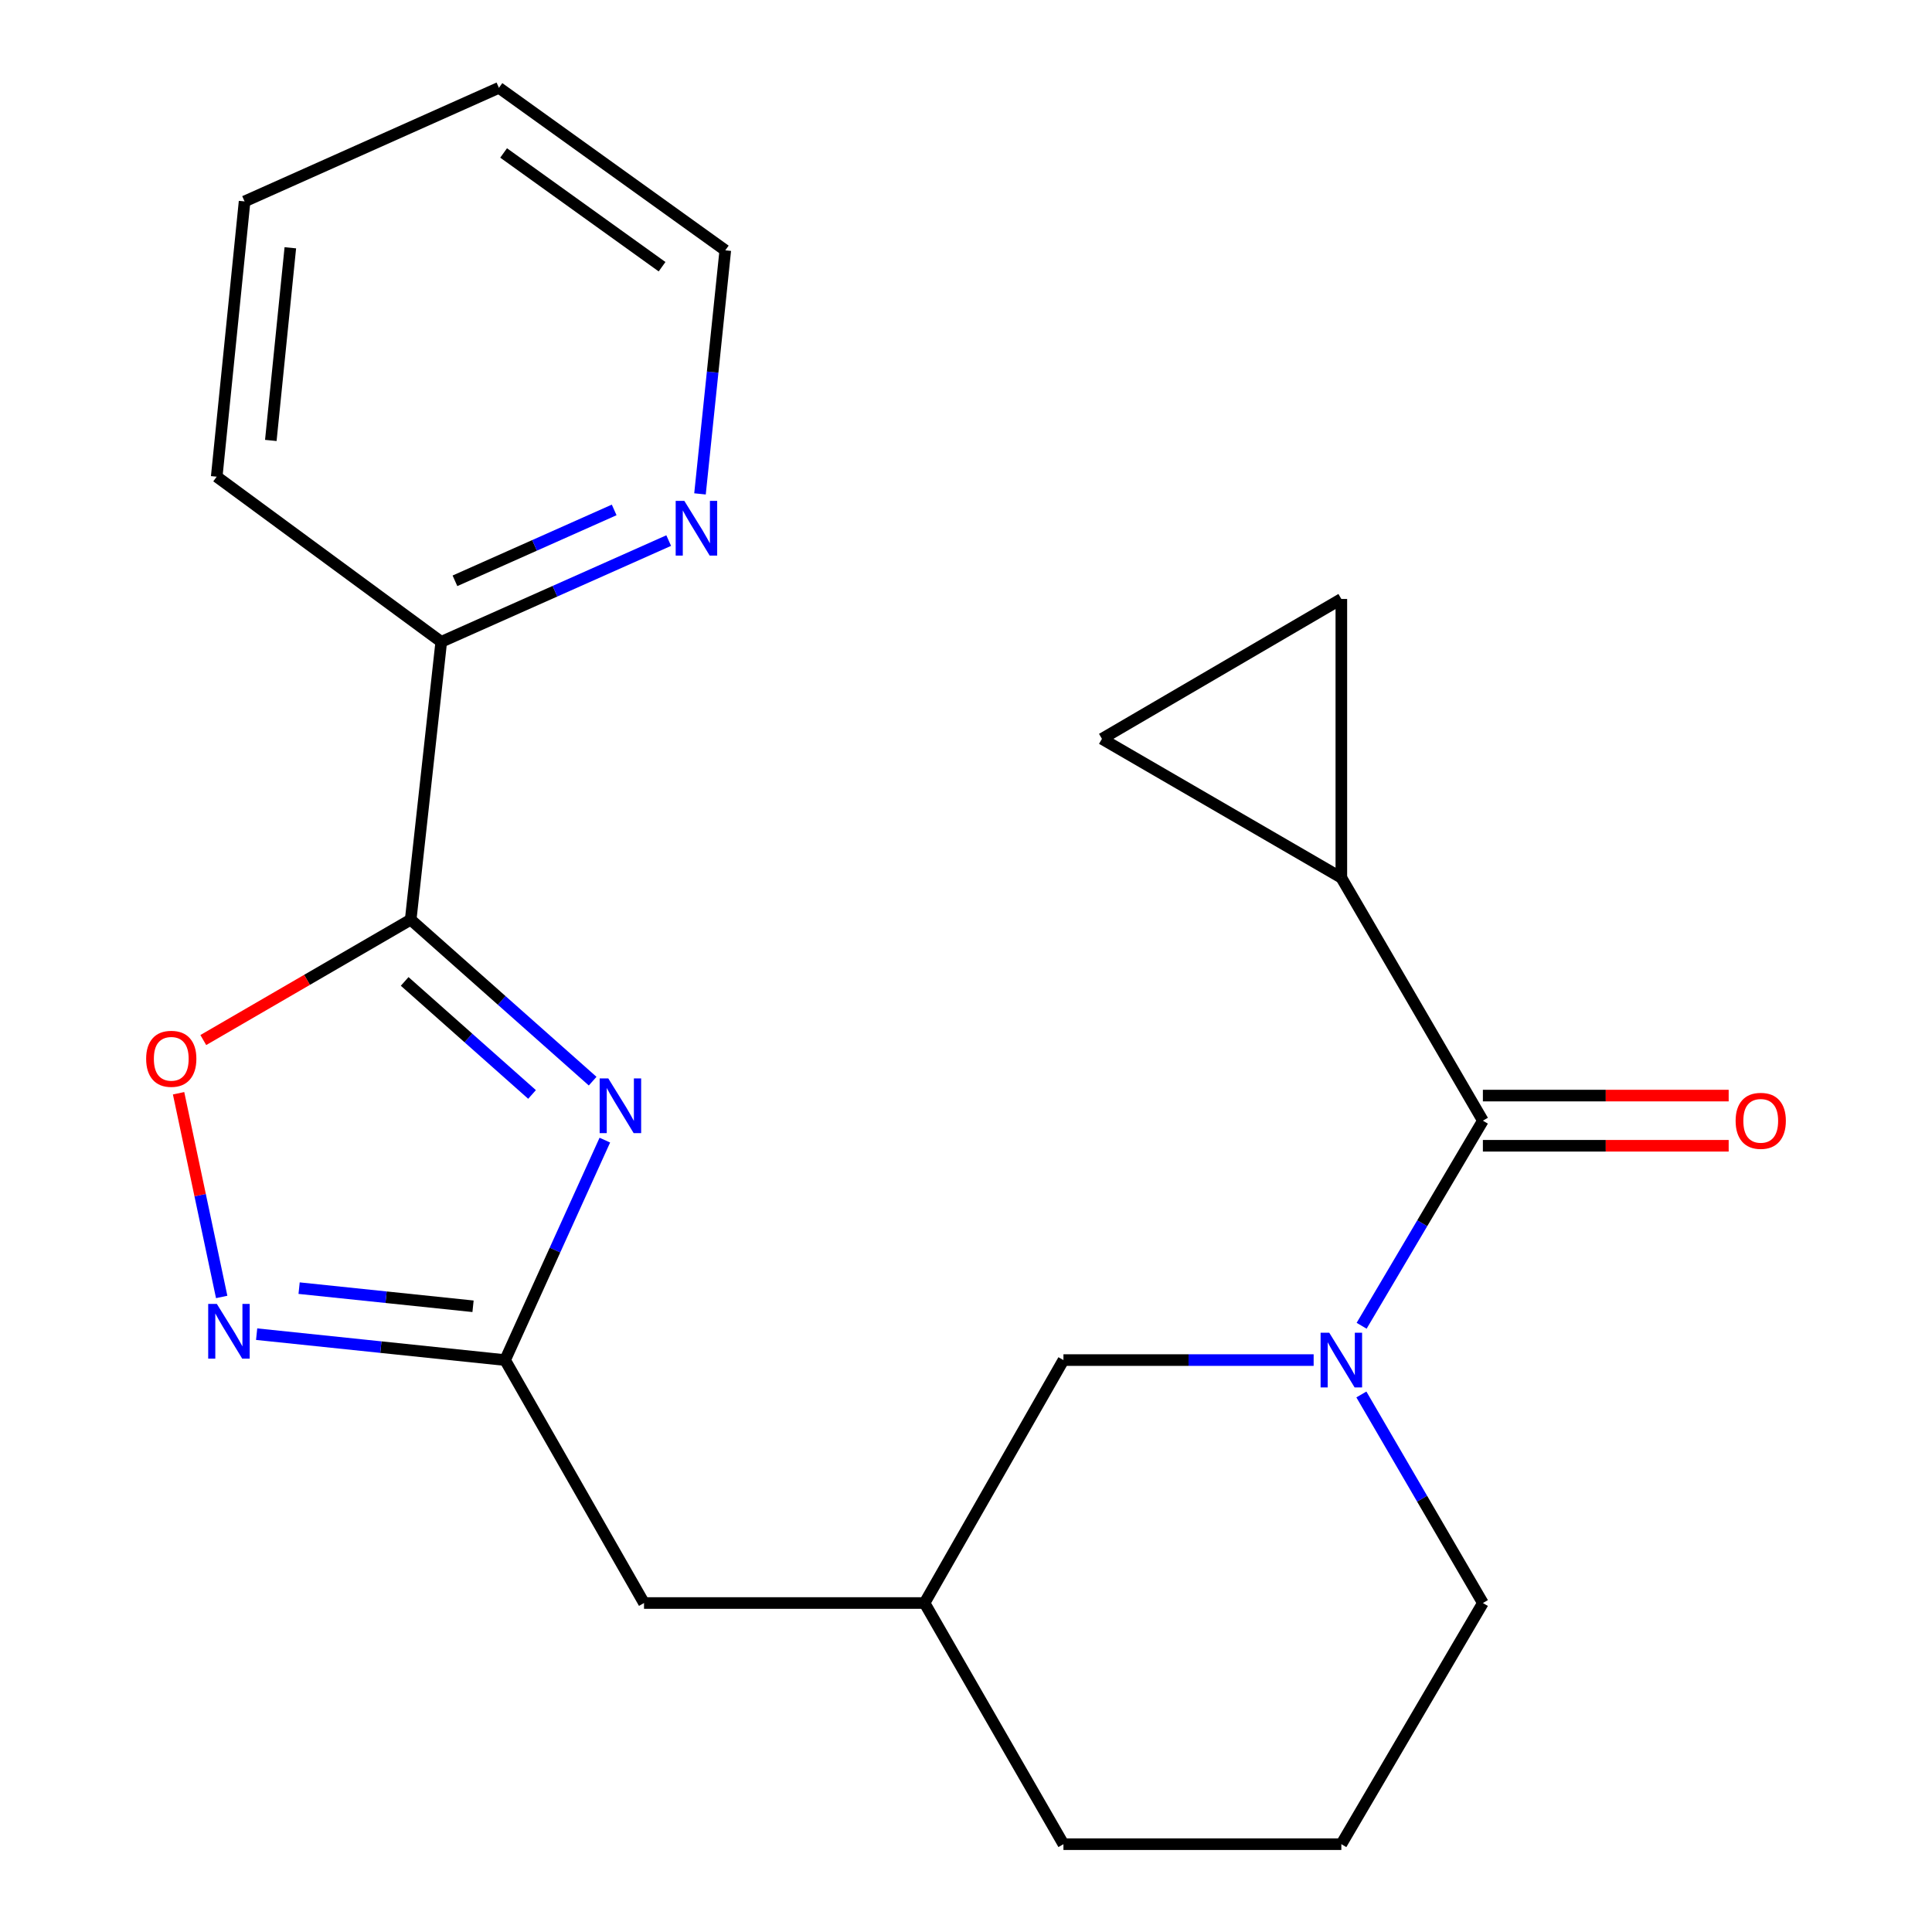 <?xml version='1.0' encoding='iso-8859-1'?>
<svg version='1.1' baseProfile='full'
              xmlns='http://www.w3.org/2000/svg'
                      xmlns:rdkit='http://www.rdkit.org/xml'
                      xmlns:xlink='http://www.w3.org/1999/xlink'
                  xml:space='preserve'
width='1000px' height='1000px' viewBox='0 0 1000 1000'>
<!-- END OF HEADER -->
<rect style='opacity:1.0;fill:#FFFFFF;stroke:none' width='1000' height='1000' x='0' y='0'> </rect>
<path class='bond-0' d='M 306.752,559.602 L 259.663,517.809' style='fill:none;fill-rule:evenodd;stroke:#0000FF;stroke-width:6px;stroke-linecap:butt;stroke-linejoin:miter;stroke-opacity:1' />
<path class='bond-0' d='M 259.663,517.809 L 212.574,476.017' style='fill:none;fill-rule:evenodd;stroke:#000000;stroke-width:6px;stroke-linecap:butt;stroke-linejoin:miter;stroke-opacity:1' />
<path class='bond-0' d='M 275.383,566.491 L 242.421,537.236' style='fill:none;fill-rule:evenodd;stroke:#0000FF;stroke-width:6px;stroke-linecap:butt;stroke-linejoin:miter;stroke-opacity:1' />
<path class='bond-0' d='M 242.421,537.236 L 209.459,507.981' style='fill:none;fill-rule:evenodd;stroke:#000000;stroke-width:6px;stroke-linecap:butt;stroke-linejoin:miter;stroke-opacity:1' />
<path class='bond-3' d='M 313.061,590.127 L 287.248,647.051' style='fill:none;fill-rule:evenodd;stroke:#0000FF;stroke-width:6px;stroke-linecap:butt;stroke-linejoin:miter;stroke-opacity:1' />
<path class='bond-3' d='M 287.248,647.051 L 261.435,703.975' style='fill:none;fill-rule:evenodd;stroke:#000000;stroke-width:6px;stroke-linecap:butt;stroke-linejoin:miter;stroke-opacity:1' />
<path class='bond-5' d='M 212.574,476.017 L 158.901,507.172' style='fill:none;fill-rule:evenodd;stroke:#000000;stroke-width:6px;stroke-linecap:butt;stroke-linejoin:miter;stroke-opacity:1' />
<path class='bond-5' d='M 158.901,507.172 L 105.227,538.327' style='fill:none;fill-rule:evenodd;stroke:#FF0000;stroke-width:6px;stroke-linecap:butt;stroke-linejoin:miter;stroke-opacity:1' />
<path class='bond-9' d='M 212.574,476.017 L 228.39,332.217' style='fill:none;fill-rule:evenodd;stroke:#000000;stroke-width:6px;stroke-linecap:butt;stroke-linejoin:miter;stroke-opacity:1' />
<path class='bond-1' d='M 679.941,703.975 L 615.188,703.975' style='fill:none;fill-rule:evenodd;stroke:#0000FF;stroke-width:6px;stroke-linecap:butt;stroke-linejoin:miter;stroke-opacity:1' />
<path class='bond-1' d='M 615.188,703.975 L 550.435,703.975' style='fill:none;fill-rule:evenodd;stroke:#000000;stroke-width:6px;stroke-linecap:butt;stroke-linejoin:miter;stroke-opacity:1' />
<path class='bond-2' d='M 704.777,686.216 L 736.159,633.138' style='fill:none;fill-rule:evenodd;stroke:#0000FF;stroke-width:6px;stroke-linecap:butt;stroke-linejoin:miter;stroke-opacity:1' />
<path class='bond-2' d='M 736.159,633.138 L 767.541,580.06' style='fill:none;fill-rule:evenodd;stroke:#000000;stroke-width:6px;stroke-linecap:butt;stroke-linejoin:miter;stroke-opacity:1' />
<path class='bond-24' d='M 704.647,721.773 L 736.094,775.747' style='fill:none;fill-rule:evenodd;stroke:#0000FF;stroke-width:6px;stroke-linecap:butt;stroke-linejoin:miter;stroke-opacity:1' />
<path class='bond-24' d='M 736.094,775.747 L 767.541,829.722' style='fill:none;fill-rule:evenodd;stroke:#000000;stroke-width:6px;stroke-linecap:butt;stroke-linejoin:miter;stroke-opacity:1' />
<path class='bond-6' d='M 767.541,580.06 L 694.277,454.313' style='fill:none;fill-rule:evenodd;stroke:#000000;stroke-width:6px;stroke-linecap:butt;stroke-linejoin:miter;stroke-opacity:1' />
<path class='bond-12' d='M 767.541,593.048 L 831.15,593.048' style='fill:none;fill-rule:evenodd;stroke:#000000;stroke-width:6px;stroke-linecap:butt;stroke-linejoin:miter;stroke-opacity:1' />
<path class='bond-12' d='M 831.15,593.048 L 894.76,593.048' style='fill:none;fill-rule:evenodd;stroke:#FF0000;stroke-width:6px;stroke-linecap:butt;stroke-linejoin:miter;stroke-opacity:1' />
<path class='bond-12' d='M 767.541,567.073 L 831.15,567.073' style='fill:none;fill-rule:evenodd;stroke:#000000;stroke-width:6px;stroke-linecap:butt;stroke-linejoin:miter;stroke-opacity:1' />
<path class='bond-12' d='M 831.15,567.073 L 894.76,567.073' style='fill:none;fill-rule:evenodd;stroke:#FF0000;stroke-width:6px;stroke-linecap:butt;stroke-linejoin:miter;stroke-opacity:1' />
<path class='bond-4' d='M 261.435,703.975 L 197.135,697.269' style='fill:none;fill-rule:evenodd;stroke:#000000;stroke-width:6px;stroke-linecap:butt;stroke-linejoin:miter;stroke-opacity:1' />
<path class='bond-4' d='M 197.135,697.269 L 132.834,690.563' style='fill:none;fill-rule:evenodd;stroke:#0000FF;stroke-width:6px;stroke-linecap:butt;stroke-linejoin:miter;stroke-opacity:1' />
<path class='bond-4' d='M 244.84,676.128 L 199.829,671.434' style='fill:none;fill-rule:evenodd;stroke:#000000;stroke-width:6px;stroke-linecap:butt;stroke-linejoin:miter;stroke-opacity:1' />
<path class='bond-4' d='M 199.829,671.434 L 154.819,666.74' style='fill:none;fill-rule:evenodd;stroke:#0000FF;stroke-width:6px;stroke-linecap:butt;stroke-linejoin:miter;stroke-opacity:1' />
<path class='bond-13' d='M 261.435,703.975 L 333.342,829.722' style='fill:none;fill-rule:evenodd;stroke:#000000;stroke-width:6px;stroke-linecap:butt;stroke-linejoin:miter;stroke-opacity:1' />
<path class='bond-22' d='M 114.743,671.302 L 103.589,618.583' style='fill:none;fill-rule:evenodd;stroke:#0000FF;stroke-width:6px;stroke-linecap:butt;stroke-linejoin:miter;stroke-opacity:1' />
<path class='bond-22' d='M 103.589,618.583 L 92.435,565.864' style='fill:none;fill-rule:evenodd;stroke:#FF0000;stroke-width:6px;stroke-linecap:butt;stroke-linejoin:miter;stroke-opacity:1' />
<path class='bond-7' d='M 694.277,454.313 L 694.277,310.023' style='fill:none;fill-rule:evenodd;stroke:#000000;stroke-width:6px;stroke-linecap:butt;stroke-linejoin:miter;stroke-opacity:1' />
<path class='bond-8' d='M 694.277,454.313 L 570.363,382.421' style='fill:none;fill-rule:evenodd;stroke:#000000;stroke-width:6px;stroke-linecap:butt;stroke-linejoin:miter;stroke-opacity:1' />
<path class='bond-25' d='M 694.277,310.023 L 570.363,382.421' style='fill:none;fill-rule:evenodd;stroke:#000000;stroke-width:6px;stroke-linecap:butt;stroke-linejoin:miter;stroke-opacity:1' />
<path class='bond-11' d='M 228.39,332.217 L 287.253,306.01' style='fill:none;fill-rule:evenodd;stroke:#000000;stroke-width:6px;stroke-linecap:butt;stroke-linejoin:miter;stroke-opacity:1' />
<path class='bond-11' d='M 287.253,306.01 L 346.117,279.803' style='fill:none;fill-rule:evenodd;stroke:#0000FF;stroke-width:6px;stroke-linecap:butt;stroke-linejoin:miter;stroke-opacity:1' />
<path class='bond-11' d='M 235.484,300.626 L 276.689,282.281' style='fill:none;fill-rule:evenodd;stroke:#000000;stroke-width:6px;stroke-linecap:butt;stroke-linejoin:miter;stroke-opacity:1' />
<path class='bond-11' d='M 276.689,282.281 L 317.894,263.936' style='fill:none;fill-rule:evenodd;stroke:#0000FF;stroke-width:6px;stroke-linecap:butt;stroke-linejoin:miter;stroke-opacity:1' />
<path class='bond-19' d='M 228.39,332.217 L 112.167,246.731' style='fill:none;fill-rule:evenodd;stroke:#000000;stroke-width:6px;stroke-linecap:butt;stroke-linejoin:miter;stroke-opacity:1' />
<path class='bond-10' d='M 550.435,703.975 L 478.542,829.722' style='fill:none;fill-rule:evenodd;stroke:#000000;stroke-width:6px;stroke-linecap:butt;stroke-linejoin:miter;stroke-opacity:1' />
<path class='bond-17' d='M 362.317,255.637 L 368.862,192.604' style='fill:none;fill-rule:evenodd;stroke:#0000FF;stroke-width:6px;stroke-linecap:butt;stroke-linejoin:miter;stroke-opacity:1' />
<path class='bond-17' d='M 368.862,192.604 L 375.407,129.57' style='fill:none;fill-rule:evenodd;stroke:#000000;stroke-width:6px;stroke-linecap:butt;stroke-linejoin:miter;stroke-opacity:1' />
<path class='bond-14' d='M 333.342,829.722 L 478.542,829.722' style='fill:none;fill-rule:evenodd;stroke:#000000;stroke-width:6px;stroke-linecap:butt;stroke-linejoin:miter;stroke-opacity:1' />
<path class='bond-18' d='M 478.542,829.722 L 550.435,954.545' style='fill:none;fill-rule:evenodd;stroke:#000000;stroke-width:6px;stroke-linecap:butt;stroke-linejoin:miter;stroke-opacity:1' />
<path class='bond-15' d='M 767.541,829.722 L 694.277,954.545' style='fill:none;fill-rule:evenodd;stroke:#000000;stroke-width:6px;stroke-linecap:butt;stroke-linejoin:miter;stroke-opacity:1' />
<path class='bond-16' d='M 694.277,954.545 L 550.435,954.545' style='fill:none;fill-rule:evenodd;stroke:#000000;stroke-width:6px;stroke-linecap:butt;stroke-linejoin:miter;stroke-opacity:1' />
<path class='bond-23' d='M 375.407,129.57 L 258.246,45.455' style='fill:none;fill-rule:evenodd;stroke:#000000;stroke-width:6px;stroke-linecap:butt;stroke-linejoin:miter;stroke-opacity:1' />
<path class='bond-23' d='M 342.684,138.053 L 260.672,79.172' style='fill:none;fill-rule:evenodd;stroke:#000000;stroke-width:6px;stroke-linecap:butt;stroke-linejoin:miter;stroke-opacity:1' />
<path class='bond-21' d='M 112.167,246.731 L 126.597,104.259' style='fill:none;fill-rule:evenodd;stroke:#000000;stroke-width:6px;stroke-linecap:butt;stroke-linejoin:miter;stroke-opacity:1' />
<path class='bond-21' d='M 140.174,227.977 L 150.275,128.247' style='fill:none;fill-rule:evenodd;stroke:#000000;stroke-width:6px;stroke-linecap:butt;stroke-linejoin:miter;stroke-opacity:1' />
<path class='bond-20' d='M 258.246,45.455 L 126.597,104.259' style='fill:none;fill-rule:evenodd;stroke:#000000;stroke-width:6px;stroke-linecap:butt;stroke-linejoin:miter;stroke-opacity:1' />
<path  class='atom-0' d='M 314.86 558.194
L 324.14 573.194
Q 325.06 574.674, 326.54 577.354
Q 328.02 580.034, 328.1 580.194
L 328.1 558.194
L 331.86 558.194
L 331.86 586.514
L 327.98 586.514
L 318.02 570.114
Q 316.86 568.194, 315.62 565.994
Q 314.42 563.794, 314.06 563.114
L 314.06 586.514
L 310.38 586.514
L 310.38 558.194
L 314.86 558.194
' fill='#0000FF'/>
<path  class='atom-2' d='M 688.017 689.815
L 697.297 704.815
Q 698.217 706.295, 699.697 708.975
Q 701.177 711.655, 701.257 711.815
L 701.257 689.815
L 705.017 689.815
L 705.017 718.135
L 701.137 718.135
L 691.177 701.735
Q 690.017 699.815, 688.777 697.615
Q 687.577 695.415, 687.217 694.735
L 687.217 718.135
L 683.537 718.135
L 683.537 689.815
L 688.017 689.815
' fill='#0000FF'/>
<path  class='atom-5' d='M 112.242 674.908
L 121.522 689.908
Q 122.442 691.388, 123.922 694.068
Q 125.402 696.748, 125.482 696.908
L 125.482 674.908
L 129.242 674.908
L 129.242 703.228
L 125.362 703.228
L 115.402 686.828
Q 114.242 684.908, 113.002 682.708
Q 111.802 680.508, 111.442 679.828
L 111.442 703.228
L 107.762 703.228
L 107.762 674.908
L 112.242 674.908
' fill='#0000FF'/>
<path  class='atom-6' d='M 75.645 548.032
Q 75.645 541.232, 79.005 537.432
Q 82.365 533.632, 88.645 533.632
Q 94.925 533.632, 98.285 537.432
Q 101.645 541.232, 101.645 548.032
Q 101.645 554.912, 98.245 558.832
Q 94.845 562.712, 88.645 562.712
Q 82.405 562.712, 79.005 558.832
Q 75.645 554.952, 75.645 548.032
M 88.645 559.512
Q 92.965 559.512, 95.285 556.632
Q 97.645 553.712, 97.645 548.032
Q 97.645 542.472, 95.285 539.672
Q 92.965 536.832, 88.645 536.832
Q 84.325 536.832, 81.965 539.632
Q 79.645 542.432, 79.645 548.032
Q 79.645 553.752, 81.965 556.632
Q 84.325 559.512, 88.645 559.512
' fill='#FF0000'/>
<path  class='atom-12' d='M 354.212 259.253
L 363.492 274.253
Q 364.412 275.733, 365.892 278.413
Q 367.372 281.093, 367.452 281.253
L 367.452 259.253
L 371.212 259.253
L 371.212 287.573
L 367.332 287.573
L 357.372 271.173
Q 356.212 269.253, 354.972 267.053
Q 353.772 264.853, 353.412 264.173
L 353.412 287.573
L 349.732 287.573
L 349.732 259.253
L 354.212 259.253
' fill='#0000FF'/>
<path  class='atom-13' d='M 898.355 580.14
Q 898.355 573.34, 901.715 569.54
Q 905.075 565.74, 911.355 565.74
Q 917.635 565.74, 920.995 569.54
Q 924.355 573.34, 924.355 580.14
Q 924.355 587.02, 920.955 590.94
Q 917.555 594.82, 911.355 594.82
Q 905.115 594.82, 901.715 590.94
Q 898.355 587.06, 898.355 580.14
M 911.355 591.62
Q 915.675 591.62, 917.995 588.74
Q 920.355 585.82, 920.355 580.14
Q 920.355 574.58, 917.995 571.78
Q 915.675 568.94, 911.355 568.94
Q 907.035 568.94, 904.675 571.74
Q 902.355 574.54, 902.355 580.14
Q 902.355 585.86, 904.675 588.74
Q 907.035 591.62, 911.355 591.62
' fill='#FF0000'/>
</svg>

